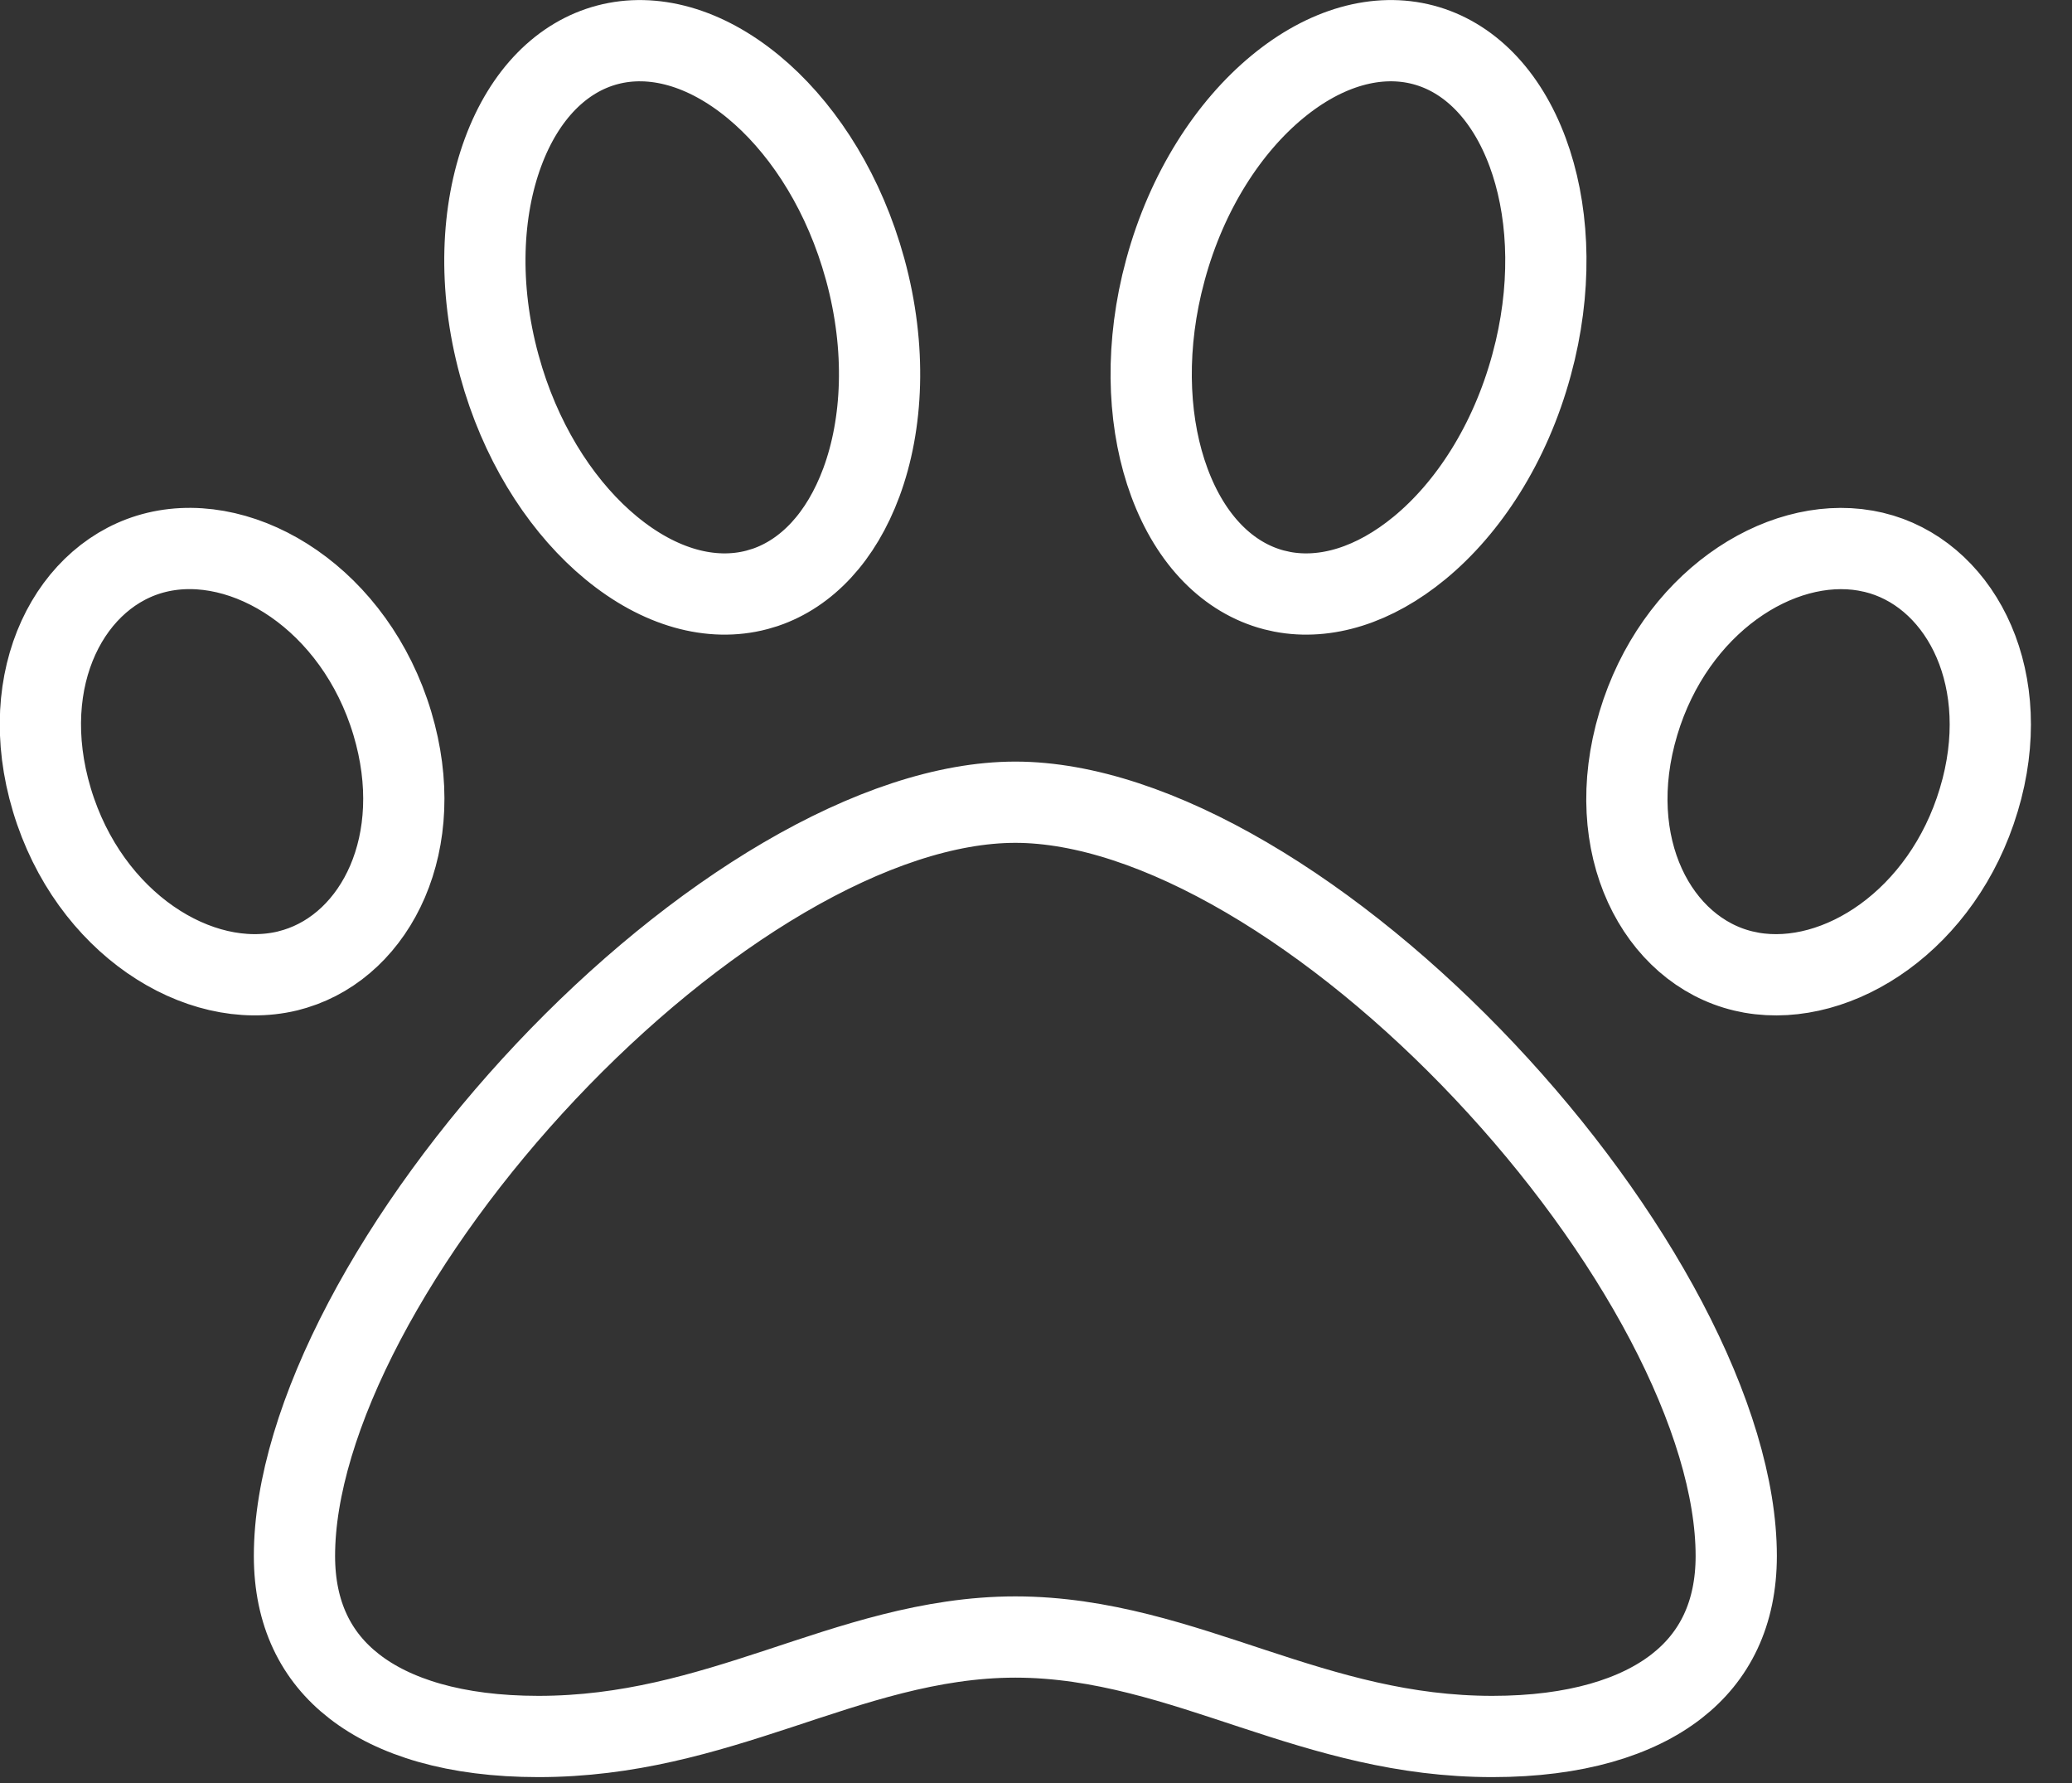 <?xml version="1.0" encoding="UTF-8"?> <svg xmlns="http://www.w3.org/2000/svg" width="43" height="37" viewBox="0 0 43 37" fill="none"><rect x="0" y="0" width="43" height="37" fill="#333333" stroke="none"/><path d="M21.072 16.646C22.501 16.647 24.157 17.205 25.873 18.21C27.58 19.209 29.29 20.617 30.811 22.231C32.333 23.845 33.648 25.645 34.579 27.413C35.515 29.192 36.032 30.88 36.032 32.286C36.032 33.484 35.584 34.377 34.792 34.992C33.973 35.629 32.702 36.032 30.971 36.032C29.125 36.032 27.575 35.557 26.01 35.042C24.476 34.538 22.86 33.968 21.072 33.968C19.298 33.968 17.689 34.538 16.157 35.042C14.594 35.556 13.037 36.032 11.173 36.032C9.441 36.032 8.17 35.629 7.352 34.992C6.559 34.377 6.111 33.484 6.111 32.286C6.111 30.88 6.628 29.192 7.564 27.413C8.495 25.645 9.81 23.845 11.332 22.231C12.854 20.617 14.564 19.209 16.27 18.21C17.987 17.205 19.643 16.646 21.072 16.646ZM34.001 15.01C34.746 12.528 36.911 11.112 38.714 11.425L38.888 11.461C40.607 11.872 41.758 13.915 41.132 16.361L41.065 16.6C40.32 19.081 38.155 20.496 36.352 20.184L36.179 20.148C34.404 19.724 33.236 17.561 34.001 15.01ZM3.255 11.46C5.09 11.021 7.373 12.447 8.142 15.009C8.883 17.48 7.81 19.587 6.129 20.102L5.964 20.148C4.129 20.586 1.846 19.16 1.077 16.599C0.311 14.047 1.48 11.884 3.255 11.46ZM12.607 0.93C13.549 0.682 14.627 0.971 15.635 1.802C16.577 2.579 17.4 3.792 17.867 5.29L17.956 5.593C18.403 7.231 18.323 8.803 17.876 10.01C17.456 11.143 16.743 11.895 15.882 12.188L15.708 12.24C14.767 12.488 13.689 12.199 12.682 11.368C11.739 10.591 10.915 9.378 10.448 7.88L10.36 7.577C9.914 5.939 9.993 4.367 10.44 3.16C10.887 1.952 11.669 1.177 12.607 0.93ZM26.51 1.801C27.517 0.97 28.595 0.682 29.536 0.93C30.475 1.177 31.257 1.953 31.704 3.16C32.123 4.291 32.219 5.744 31.861 7.271L31.783 7.577C31.337 9.215 30.467 10.54 29.462 11.368C28.517 12.147 27.511 12.45 26.613 12.28L26.436 12.24C25.497 11.993 24.715 11.218 24.268 10.01C23.849 8.879 23.753 7.426 24.11 5.899L24.188 5.593C24.634 3.955 25.505 2.63 26.51 1.801Z" stroke="white" stroke-width="1.686"></path></svg> 